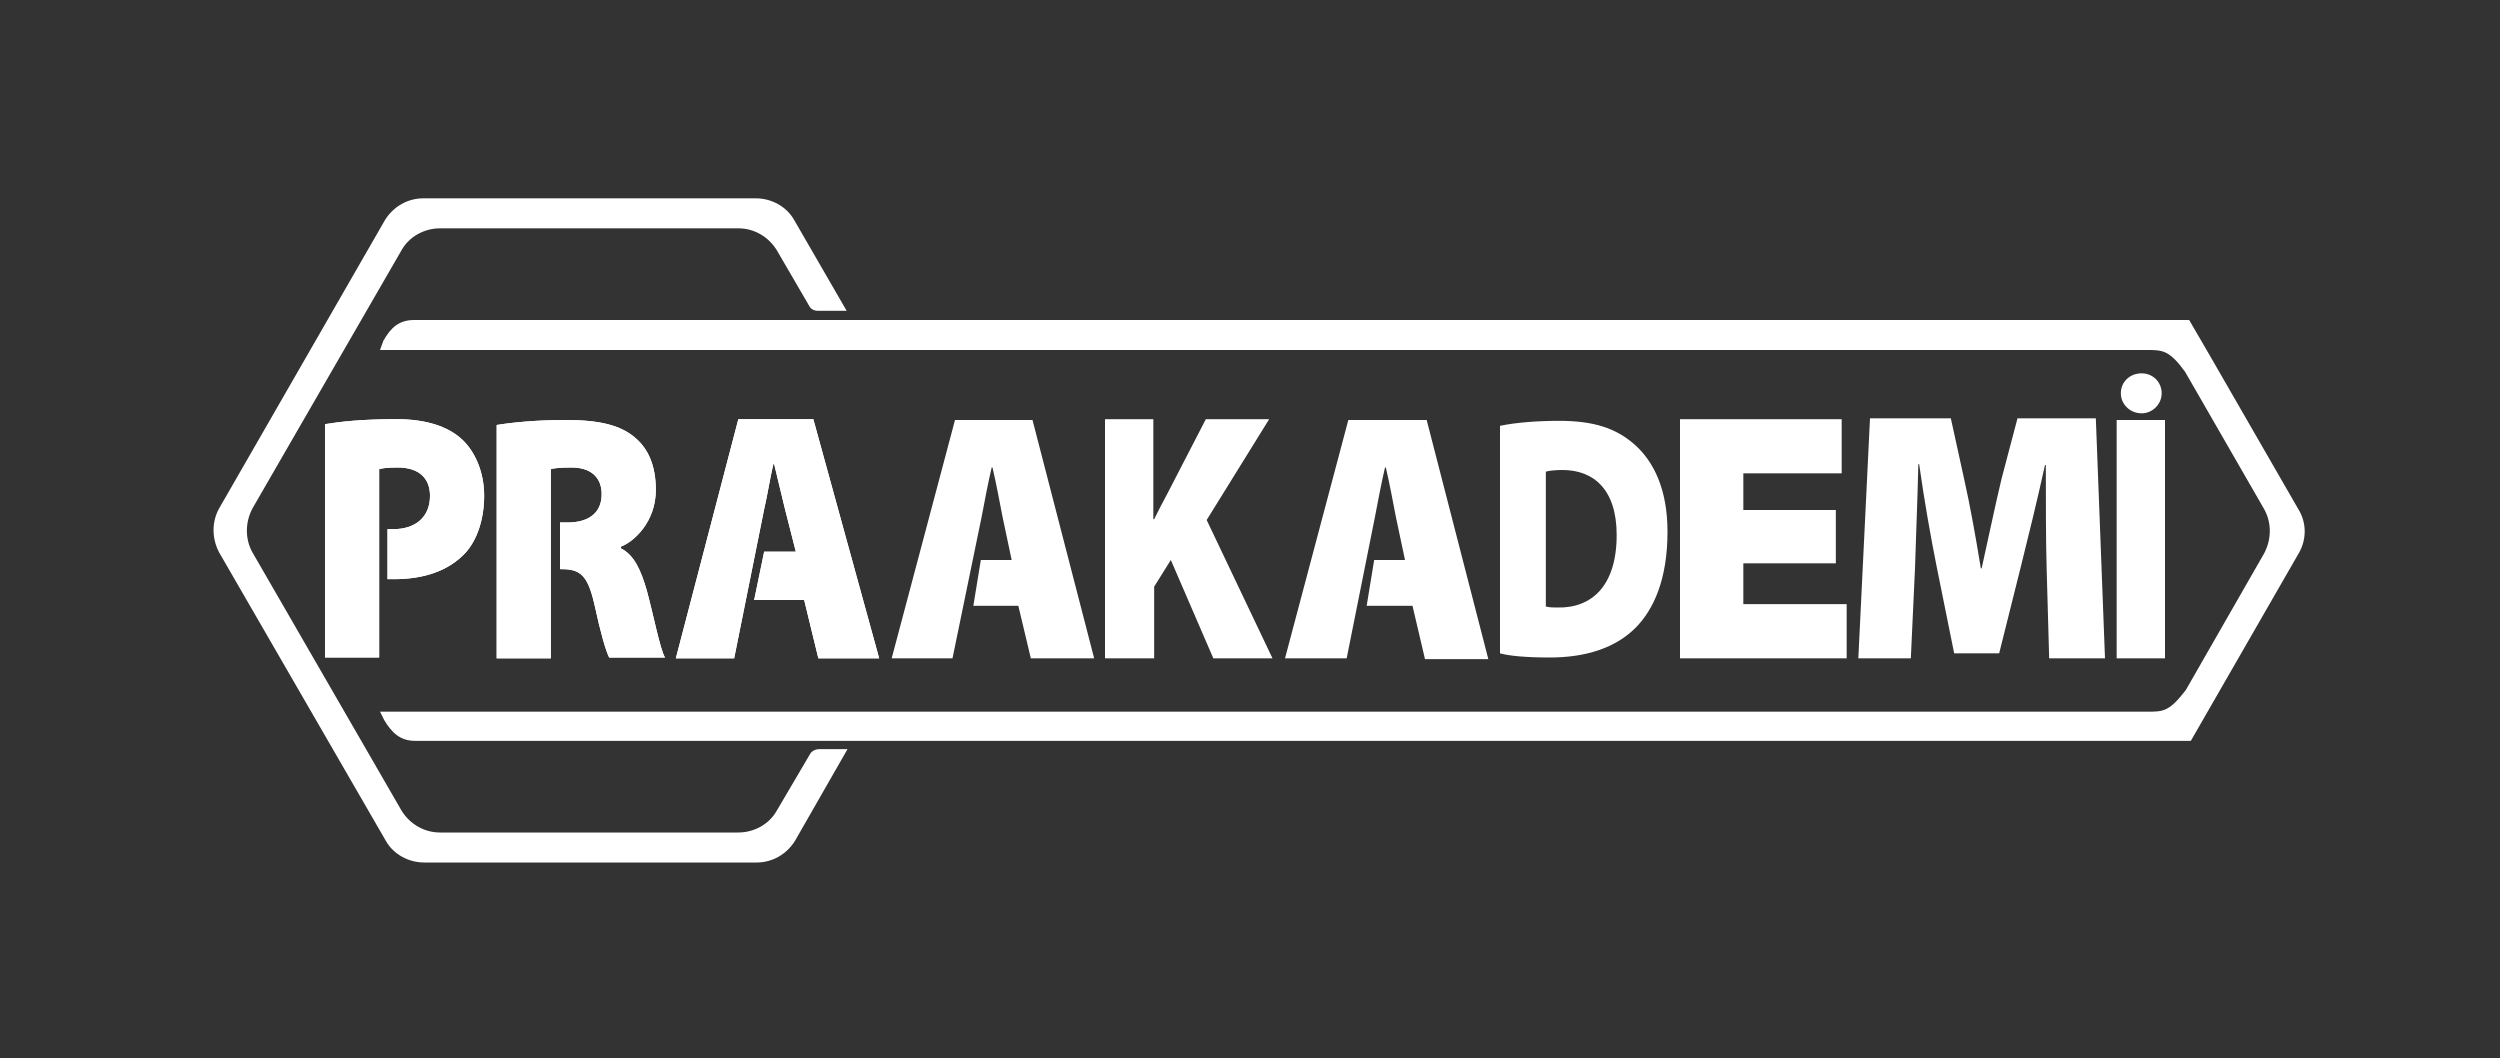 <?xml version="1.0" encoding="utf-8"?>
<!-- Generator: Adobe Illustrator 24.1.2, SVG Export Plug-In . SVG Version: 6.00 Build 0)  -->
<svg version="1.1" id="Layer_1" xmlns="http://www.w3.org/2000/svg" xmlns:xlink="http://www.w3.org/1999/xlink" x="0px" y="0px"
	 viewBox="0 0 300 127" style="enable-background:new 0 0 300 127;" xml:space="preserve">
<rect x="0" y="0" width="300" height="127" fill="#333333" stroke="none"/>
<style type="text/css">
	.st0{fill:#FFFFFF;}
</style>
<g>
	<path class="st0" d="M275.8,61.1l-10.6-18.4l-2.5-4.3l-213,0c-1.8,0-2.8,0.9-3.7,2.5L45.6,42l212,0c1.9,0,2.7,0,4.6,2.6l9.5,16.5
		c0.9,1.6,0.9,3.6,0,5.3l-9.4,16.4c-2,2.6-2.7,2.6-4.6,2.6l-212.1,0l0.5,1c0.9,1.5,1.9,2.5,3.7,2.5l213.1,0l13-22.6
		C276.8,64.7,276.8,62.7,275.8,61.1z"/>
	<path class="st0" d="M93.2,97.3c-0.9,1.6-2.7,2.6-4.6,2.6H52.8c-1.9,0-3.6-1-4.6-2.6l-17.9-31c-0.9-1.6-0.9-3.6,0-5.3l17.9-31
		c0.9-1.6,2.7-2.6,4.6-2.6h35.8c1.9,0,3.6,1,4.6,2.6l3.9,6.7c0.2,0.4,0.6,0.6,1.1,0.6h3.4l-6.3-10.9c-0.9-1.6-2.7-2.6-4.6-2.6H50.8
		c-1.9,0-3.6,1-4.6,2.6L26.3,61c-0.9,1.6-0.9,3.6,0,5.3l20,34.6c0.9,1.6,2.7,2.6,4.6,2.6h39.9c1.9,0,3.6-1,4.6-2.6l6.3-11h-3.4
		c-0.4,0-0.9,0.2-1.1,0.6L93.2,97.3z"/>
	<g id="PRA_1_">
		<g>
			<path class="st0" d="M55.3,52.6c-1.6-1.4-4.1-2.3-7.7-2.3c-4.2,0-6.8,0.3-8.6,0.6v28h6.5v-9.5c0,0,0,0,0,0v-6c0,0,0,0,0,0v-7.1
				c0.3-0.1,1-0.2,2.2-0.2c2.6,0,3.9,1.3,3.9,3.4c0,2.6-1.8,4-4.4,4c-0.3,0-0.5,0-0.7,0v6c0.2,0,0.5,0,0.8,0c3.6,0,6.5-1,8.5-3.1
				c1.5-1.6,2.3-4.2,2.3-6.9C58.1,56.5,56.9,54,55.3,52.6z"/>
			<path class="st0" d="M77.6,70.8c-0.7-2.4-1.5-4.2-3.1-5v-0.2c1.6-0.6,4.2-3,4.2-6.8c0-2.9-0.9-4.9-2.4-6.2
				c-1.8-1.6-4.4-2.2-8.4-2.2c-3.6,0-6.5,0.3-8.3,0.6v28h6.5v-9.4h0v-7.5h0v-5.8c0.3-0.1,1-0.2,2.5-0.2c2.2,0,3.6,1.1,3.6,3.2
				c0,2.2-1.5,3.4-4.1,3.4h-0.9v5.6h0.2c2.2,0,3.1,0.7,3.9,4.1c0.8,3.7,1.4,5.7,1.8,6.5h6.7C79.2,77.9,78.4,73.7,77.6,70.8z"/>
			<path class="st0" d="M97.6,50.3h-9L81.1,79h7l3.6-17.9c0.4-1.7,0.7-3.7,1.1-5.4h0.1c0.4,1.7,0.9,3.7,1.3,5.4l1.3,5.1h-3.8
				L90.5,72h6l1.7,7h7.3L97.6,50.3z"/>
		</g>
		<g>
			<path class="st0" d="M55.3,52.6c-1.6-1.4-4.1-2.3-7.7-2.3c-4.2,0-6.8,0.3-8.6,0.6v28h6.5v-9.5c0,0,0,0,0,0v-6c0,0,0,0,0,0v-7.1
				c0.3-0.1,1-0.2,2.2-0.2c2.6,0,3.9,1.3,3.9,3.4c0,2.6-1.8,4-4.4,4c-0.3,0-0.5,0-0.7,0v6c0.2,0,0.5,0,0.8,0c3.6,0,6.5-1,8.5-3.1
				c1.5-1.6,2.3-4.2,2.3-6.9C58.1,56.5,56.9,54,55.3,52.6z"/>
			<path class="st0" d="M77.6,70.8c-0.7-2.4-1.5-4.2-3.1-5v-0.2c1.6-0.6,4.2-3,4.2-6.8c0-2.9-0.9-4.9-2.4-6.2
				c-1.8-1.6-4.4-2.2-8.4-2.2c-3.6,0-6.5,0.3-8.3,0.6v28h6.5v-9.4h0v-7.5h0v-5.8c0.3-0.1,1-0.2,2.5-0.2c2.2,0,3.6,1.1,3.6,3.2
				c0,2.2-1.5,3.4-4.1,3.4h-0.9v5.6h0.2c2.2,0,3.1,0.7,3.9,4.1c0.8,3.7,1.4,5.7,1.8,6.5h6.7C79.2,77.9,78.4,73.7,77.6,70.8z"/>
			<path class="st0" d="M97.6,50.3h-9L81.1,79h7l3.6-17.9c0.4-1.7,0.7-3.7,1.1-5.4h0.1c0.4,1.7,0.9,3.7,1.3,5.4l1.3,5.1h-3.8
				L90.5,72h6l1.7,7h7.3L97.6,50.3z"/>
		</g>
	</g>
	<g>
		<path class="st0" d="M123.9,50.4l-9.3,0l-7.6,28.6l7.3,0l3.5-17c0.3-1.6,0.8-4.2,1.2-5.9l0.1,0c0.4,1.7,0.9,4.3,1.2,5.9l1.1,5.2
			l-3.7,0l-0.9,5.5l5.4,0l1.5,6.3l7.6,0L123.9,50.4z"/>
		<path class="st0" d="M132.5,50.3h5.9v12h0.1c0.5-1,1-2,1.5-2.9l4.7-9.1h7.6l-7.5,12.1l7.9,16.6h-7.1l-5.1-11.8l-2,3.2V79h-5.9
			V50.3z"/>
		<path class="st0" d="M171.2,50.4l-9.4,0L154.2,79l7.4,0L165,62c0.3-1.6,0.8-4.2,1.2-5.9l0.1,0c0.4,1.7,0.9,4.3,1.2,5.9l1.1,5.2
			l-3.7,0l-0.9,5.5l5.5,0l1.5,6.4l7.6,0L171.2,50.4z"/>
		<path class="st0" d="M180,51.1c1.9-0.4,4.5-0.6,7.1-0.6c4.2,0,6.8,0.9,9,2.8c2.4,2.1,4,5.5,4,10.5c0,5.8-1.7,9.3-3.7,11.4
			c-2.5,2.6-6.2,3.7-10.4,3.7c-3,0-4.9-0.2-6-0.5V51.1z M185.6,72.8c0.3,0.1,0.9,0.1,1.3,0.1c4.1,0.1,7.1-2.6,7.1-8.7
			c0-5.5-2.8-7.8-6.5-7.8c-1,0-1.7,0.1-2,0.2V72.8z"/>
		<path class="st0" d="M220.3,67.6h-11.1v4.9h12.4V79h-20V50.3h19.4v6.5h-11.8v4.4h11.1V67.6z"/>
		<path class="st0" d="M245.6,68.3c-0.1-3.6-0.1-7.6-0.1-12.5h-0.1c-0.9,4.1-2,8.6-2.9,12.2l-2.6,10.4h-5.4l-2.1-10.4
			c-0.7-3.5-1.5-8-2.1-12.3h-0.1c-0.1,4.4-0.3,9-0.4,12.5L229.3,79H223l1.4-28.8h9.7l1.6,7.3c0.7,3.1,1.4,7,2,10.7h0.1
			c0.8-3.6,1.7-7.9,2.4-10.8l1.9-7.2h9.4l1.1,28.8h-6.7L245.6,68.3z"/>
		<path class="st0" d="M259.8,50.4V79H254V50.4H259.8z M257,49.6c-1.4,0-2.5-1.1-2.5-2.4c0-1.4,1.1-2.4,2.5-2.4c1.3,0,2.4,1,2.4,2.4
			C259.4,48.5,258.3,49.6,257,49.6L257,49.6z"/>
	</g>
</g>
</svg>
